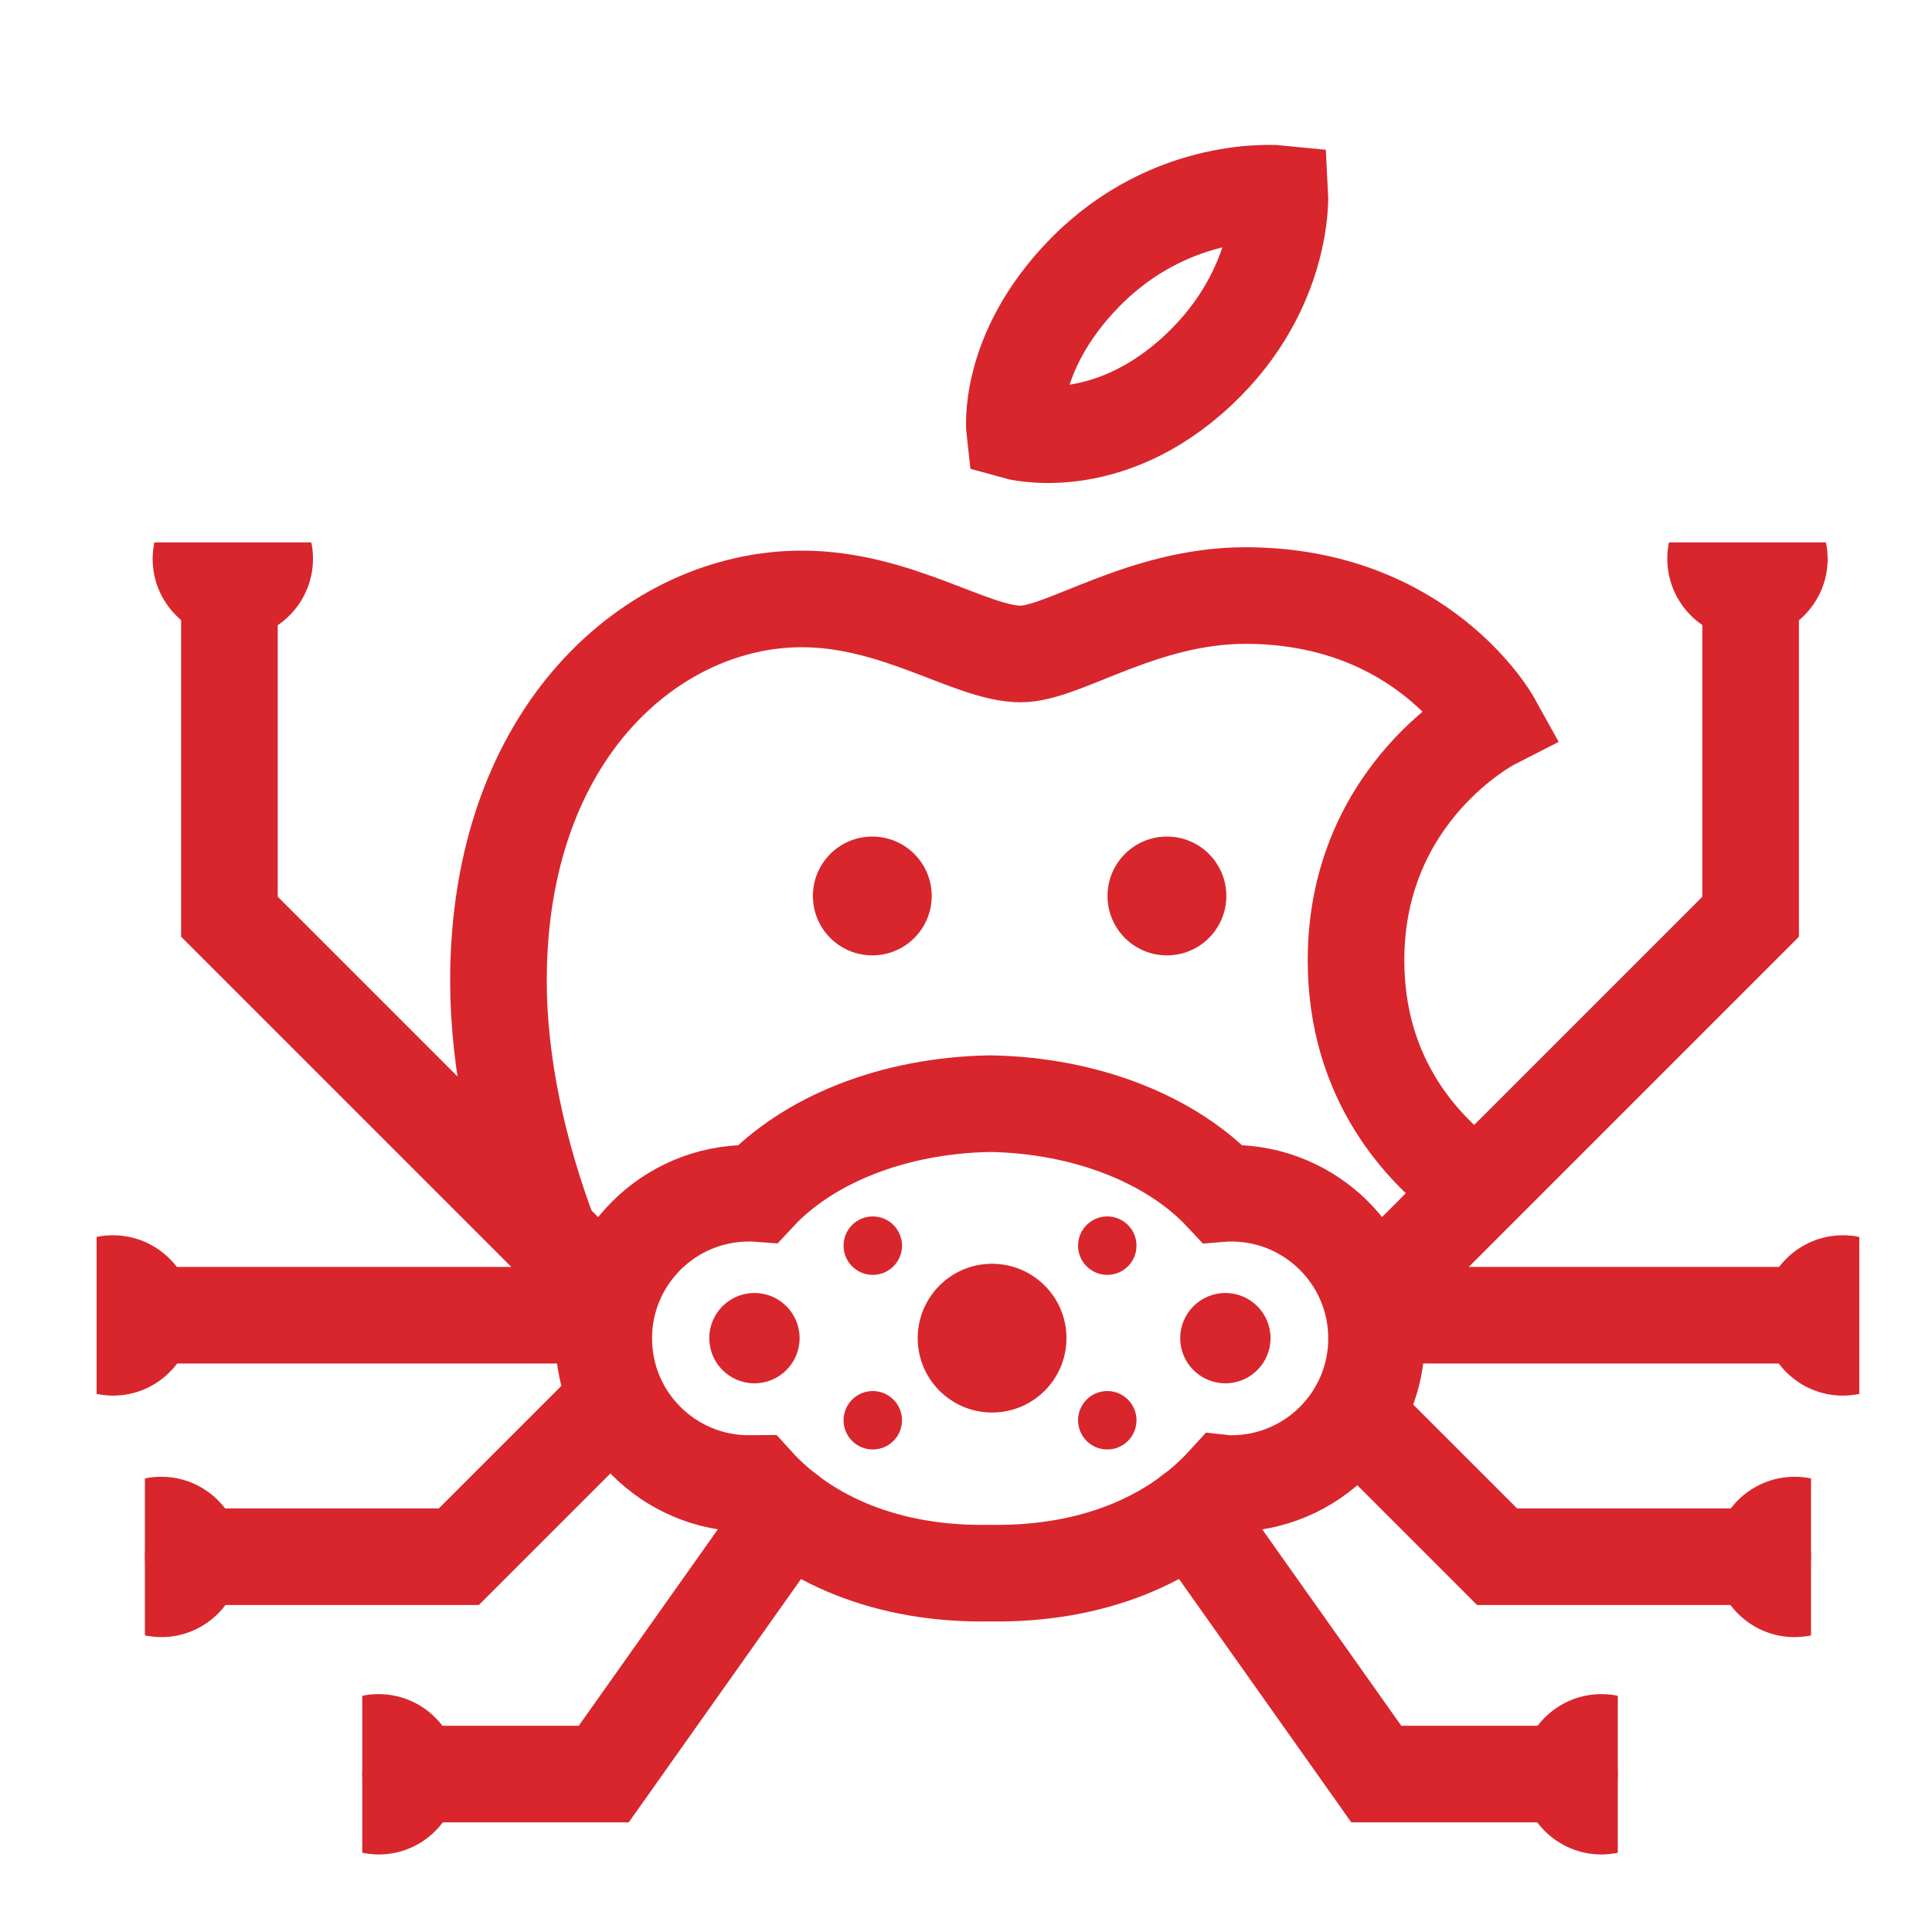<svg width="80" height="80" viewBox="0 0 80 80" fill="none" xmlns="http://www.w3.org/2000/svg">
<g clip-path="url(#clip0_2626_2458)">
<path d="M41.08 58.49C42.781 58.49 44.16 57.111 44.16 55.41C44.16 53.709 42.781 52.33 41.08 52.33C39.379 52.33 38 53.709 38 55.41C38 57.111 39.379 58.49 41.08 58.49Z" fill="#D8262C"/>
<path d="M50.74 57.28C51.773 57.28 52.61 56.443 52.61 55.41C52.61 54.377 51.773 53.54 50.74 53.54C49.707 53.54 48.87 54.377 48.87 55.41C48.87 56.443 49.707 57.28 50.74 57.28Z" fill="#D8262C"/>
<path d="M45.85 60.02C46.518 60.02 47.06 59.478 47.06 58.81C47.06 58.142 46.518 57.6 45.85 57.6C45.182 57.6 44.64 58.142 44.64 58.81C44.64 59.478 45.182 60.02 45.85 60.02Z" fill="#D8262C"/>
<path d="M45.85 52.79C46.518 52.79 47.06 52.248 47.06 51.58C47.06 50.912 46.518 50.37 45.85 50.37C45.182 50.37 44.64 50.912 44.64 51.58C44.64 52.248 45.182 52.79 45.85 52.79Z" fill="#D8262C"/>
<path d="M31.24 57.28C32.273 57.28 33.11 56.443 33.11 55.41C33.11 54.377 32.273 53.54 31.24 53.54C30.207 53.54 29.37 54.377 29.37 55.41C29.37 56.443 30.207 57.28 31.24 57.28Z" fill="#D8262C"/>
<path d="M36.14 60.02C36.808 60.02 37.35 59.478 37.35 58.81C37.35 58.142 36.808 57.6 36.14 57.6C35.472 57.6 34.93 58.142 34.93 58.81C34.93 59.478 35.472 60.02 36.14 60.02Z" fill="#D8262C"/>
<path d="M36.14 52.79C36.808 52.79 37.35 52.248 37.35 51.58C37.35 50.912 36.808 50.37 36.14 50.37C35.472 50.37 34.93 50.912 34.93 51.58C34.93 52.248 35.472 52.79 36.14 52.79Z" fill="#D8262C"/>
<path fill-rule="evenodd" clip-rule="evenodd" d="M40.99 65.14C36.74 65.22 33.38 63.75 31.27 61.42C31.18 61.42 31.1 61.43 31.01 61.43C27.69 61.43 25 58.74 25 55.42C25 52.1 27.69 49.41 31.01 49.41C31.14 49.41 31.26 49.41 31.39 49.42C33.45 47.21 36.96 45.77 41 45.7C45.03 45.77 48.55 47.22 50.61 49.42C50.73 49.41 50.86 49.41 50.99 49.41C54.31 49.41 57 52.1 57 55.42C57 58.74 54.31 61.43 50.99 61.43C50.9 61.43 50.82 61.43 50.73 61.42C48.6 63.75 45.25 65.21 40.99 65.14Z" stroke="#D8262C" stroke-width="4" stroke-miterlimit="10" stroke-linecap="round"/>
<path d="M57.7 54.46H73.99" stroke="#D8262C" stroke-width="4" stroke-miterlimit="10" stroke-linecap="round"/>
<path d="M56.34 58.81L61.99 64.46H72.99" stroke="#D8262C" stroke-width="4" stroke-miterlimit="10" stroke-linecap="round"/>
<path d="M49.35 62.67L56.99 73.46H64.99" stroke="#D8262C" stroke-width="4" stroke-miterlimit="10" stroke-linecap="round"/>
<path d="M56.99 53.46L72.49 37.96V25.46" stroke="#D8262C" stroke-width="4" stroke-miterlimit="10" stroke-linecap="round"/>
<path d="M69.11 22.46C69.06 22.68 69.04 22.91 69.04 23.14C69.04 24.97 70.53 26.46 72.36 26.46C74.19 26.46 75.68 24.97 75.68 23.14C75.68 22.91 75.65 22.68 75.61 22.46H69.11Z" fill="#D8262C"/>
<path d="M76.99 51.22C76.77 51.17 76.54 51.15 76.31 51.15C74.48 51.15 72.99 52.64 72.99 54.47C72.99 56.3 74.48 57.79 76.31 57.79C76.54 57.79 76.77 57.76 76.99 57.72V51.22Z" fill="#D8262C"/>
<path d="M74.99 61.22C74.77 61.17 74.54 61.15 74.31 61.15C72.48 61.15 70.99 62.64 70.99 64.47C70.99 66.3 72.48 67.79 74.31 67.79C74.54 67.79 74.77 67.76 74.99 67.72V61.22Z" fill="#D8262C"/>
<path d="M66.99 70.22C66.77 70.17 66.54 70.15 66.31 70.15C64.48 70.15 62.99 71.64 62.99 73.47C62.99 75.3 64.48 76.79 66.31 76.79C66.54 76.79 66.77 76.76 66.99 76.72V70.22Z" fill="#D8262C"/>
<path d="M24.82 54.46H7" stroke="#D8262C" stroke-width="4" stroke-miterlimit="10" stroke-linecap="round"/>
<path d="M25 58.46L19 64.46H8" stroke="#D8262C" stroke-width="4" stroke-miterlimit="10" stroke-linecap="round"/>
<path d="M32.64 62.67L25 73.46H17" stroke="#D8262C" stroke-width="4" stroke-miterlimit="10" stroke-linecap="round"/>
<path d="M25 53.46L9.5 37.96V25.46" stroke="#D8262C" stroke-width="4" stroke-miterlimit="10" stroke-linecap="round"/>
<path d="M12.89 22.46C12.94 22.68 12.96 22.91 12.96 23.14C12.96 24.97 11.47 26.46 9.64 26.46C7.81 26.46 6.32 24.97 6.32 23.14C6.32 22.91 6.35 22.68 6.39 22.46H12.89Z" fill="#D8262C"/>
<path d="M4 51.22C4.22 51.17 4.45 51.15 4.68 51.15C6.51 51.15 8 52.64 8 54.47C8 56.3 6.51 57.79 4.68 57.79C4.45 57.79 4.22 57.76 4 57.72V51.22Z" fill="#D8262C"/>
<path d="M6 61.22C6.22 61.17 6.45 61.15 6.68 61.15C8.51 61.15 10 62.64 10 64.47C10 66.3 8.51 67.79 6.68 67.79C6.45 67.79 6.22 67.76 6 67.72V61.22Z" fill="#D8262C"/>
<path d="M15 70.22C15.22 70.17 15.45 70.15 15.68 70.15C17.51 70.15 19 71.64 19 73.47C19 75.3 17.51 76.79 15.68 76.79C15.45 76.79 15.22 76.76 15 76.72V70.22Z" fill="#D8262C"/>
<path d="M22.77 51.23C21.46 47.78 20.64 44.06 20.64 40.62C20.64 30.24 27.12 24.8 33.2 24.8C37.15 24.8 40.22 27.08 42.27 27.08C44.03 27.08 47.31 24.66 51.57 24.66C58.9 24.66 61.79 29.88 61.79 29.88C61.79 29.88 56.15 32.76 56.15 39.76C56.15 44.7 58.9 47.61 60.95 49.1" stroke="#D8262C" stroke-width="4" stroke-miterlimit="10" stroke-linecap="round"/>
<path fill-rule="evenodd" clip-rule="evenodd" d="M44.893 11.318C48.552 7.562 52.997 8.017 52.997 8.017C52.997 8.017 53.215 11.948 49.627 15.317C45.789 18.921 42.013 17.852 42.013 17.852C42.013 17.852 41.639 14.657 44.893 11.318Z" stroke="#D8262C" stroke-width="4" stroke-miterlimit="10" stroke-linecap="round"/>
<path d="M48.32 39.56C49.678 39.56 50.78 38.459 50.78 37.1C50.78 35.741 49.678 34.64 48.32 34.64C46.961 34.64 45.86 35.741 45.86 37.1C45.86 38.459 46.961 39.56 48.32 39.56Z" fill="#D8262C"/>
<path d="M36.12 39.56C37.478 39.56 38.58 38.459 38.58 37.1C38.58 35.741 37.478 34.64 36.12 34.64C34.761 34.64 33.66 35.741 33.66 37.1C33.66 38.459 34.761 39.56 36.12 39.56Z" fill="#D8262C"/>
</g>
<defs>
<clipPath id="clip0_2626_2458">
<rect width="72.99" height="72.78" fill="white" transform="translate(4 4)"/>
</clipPath>
</defs>
</svg>
